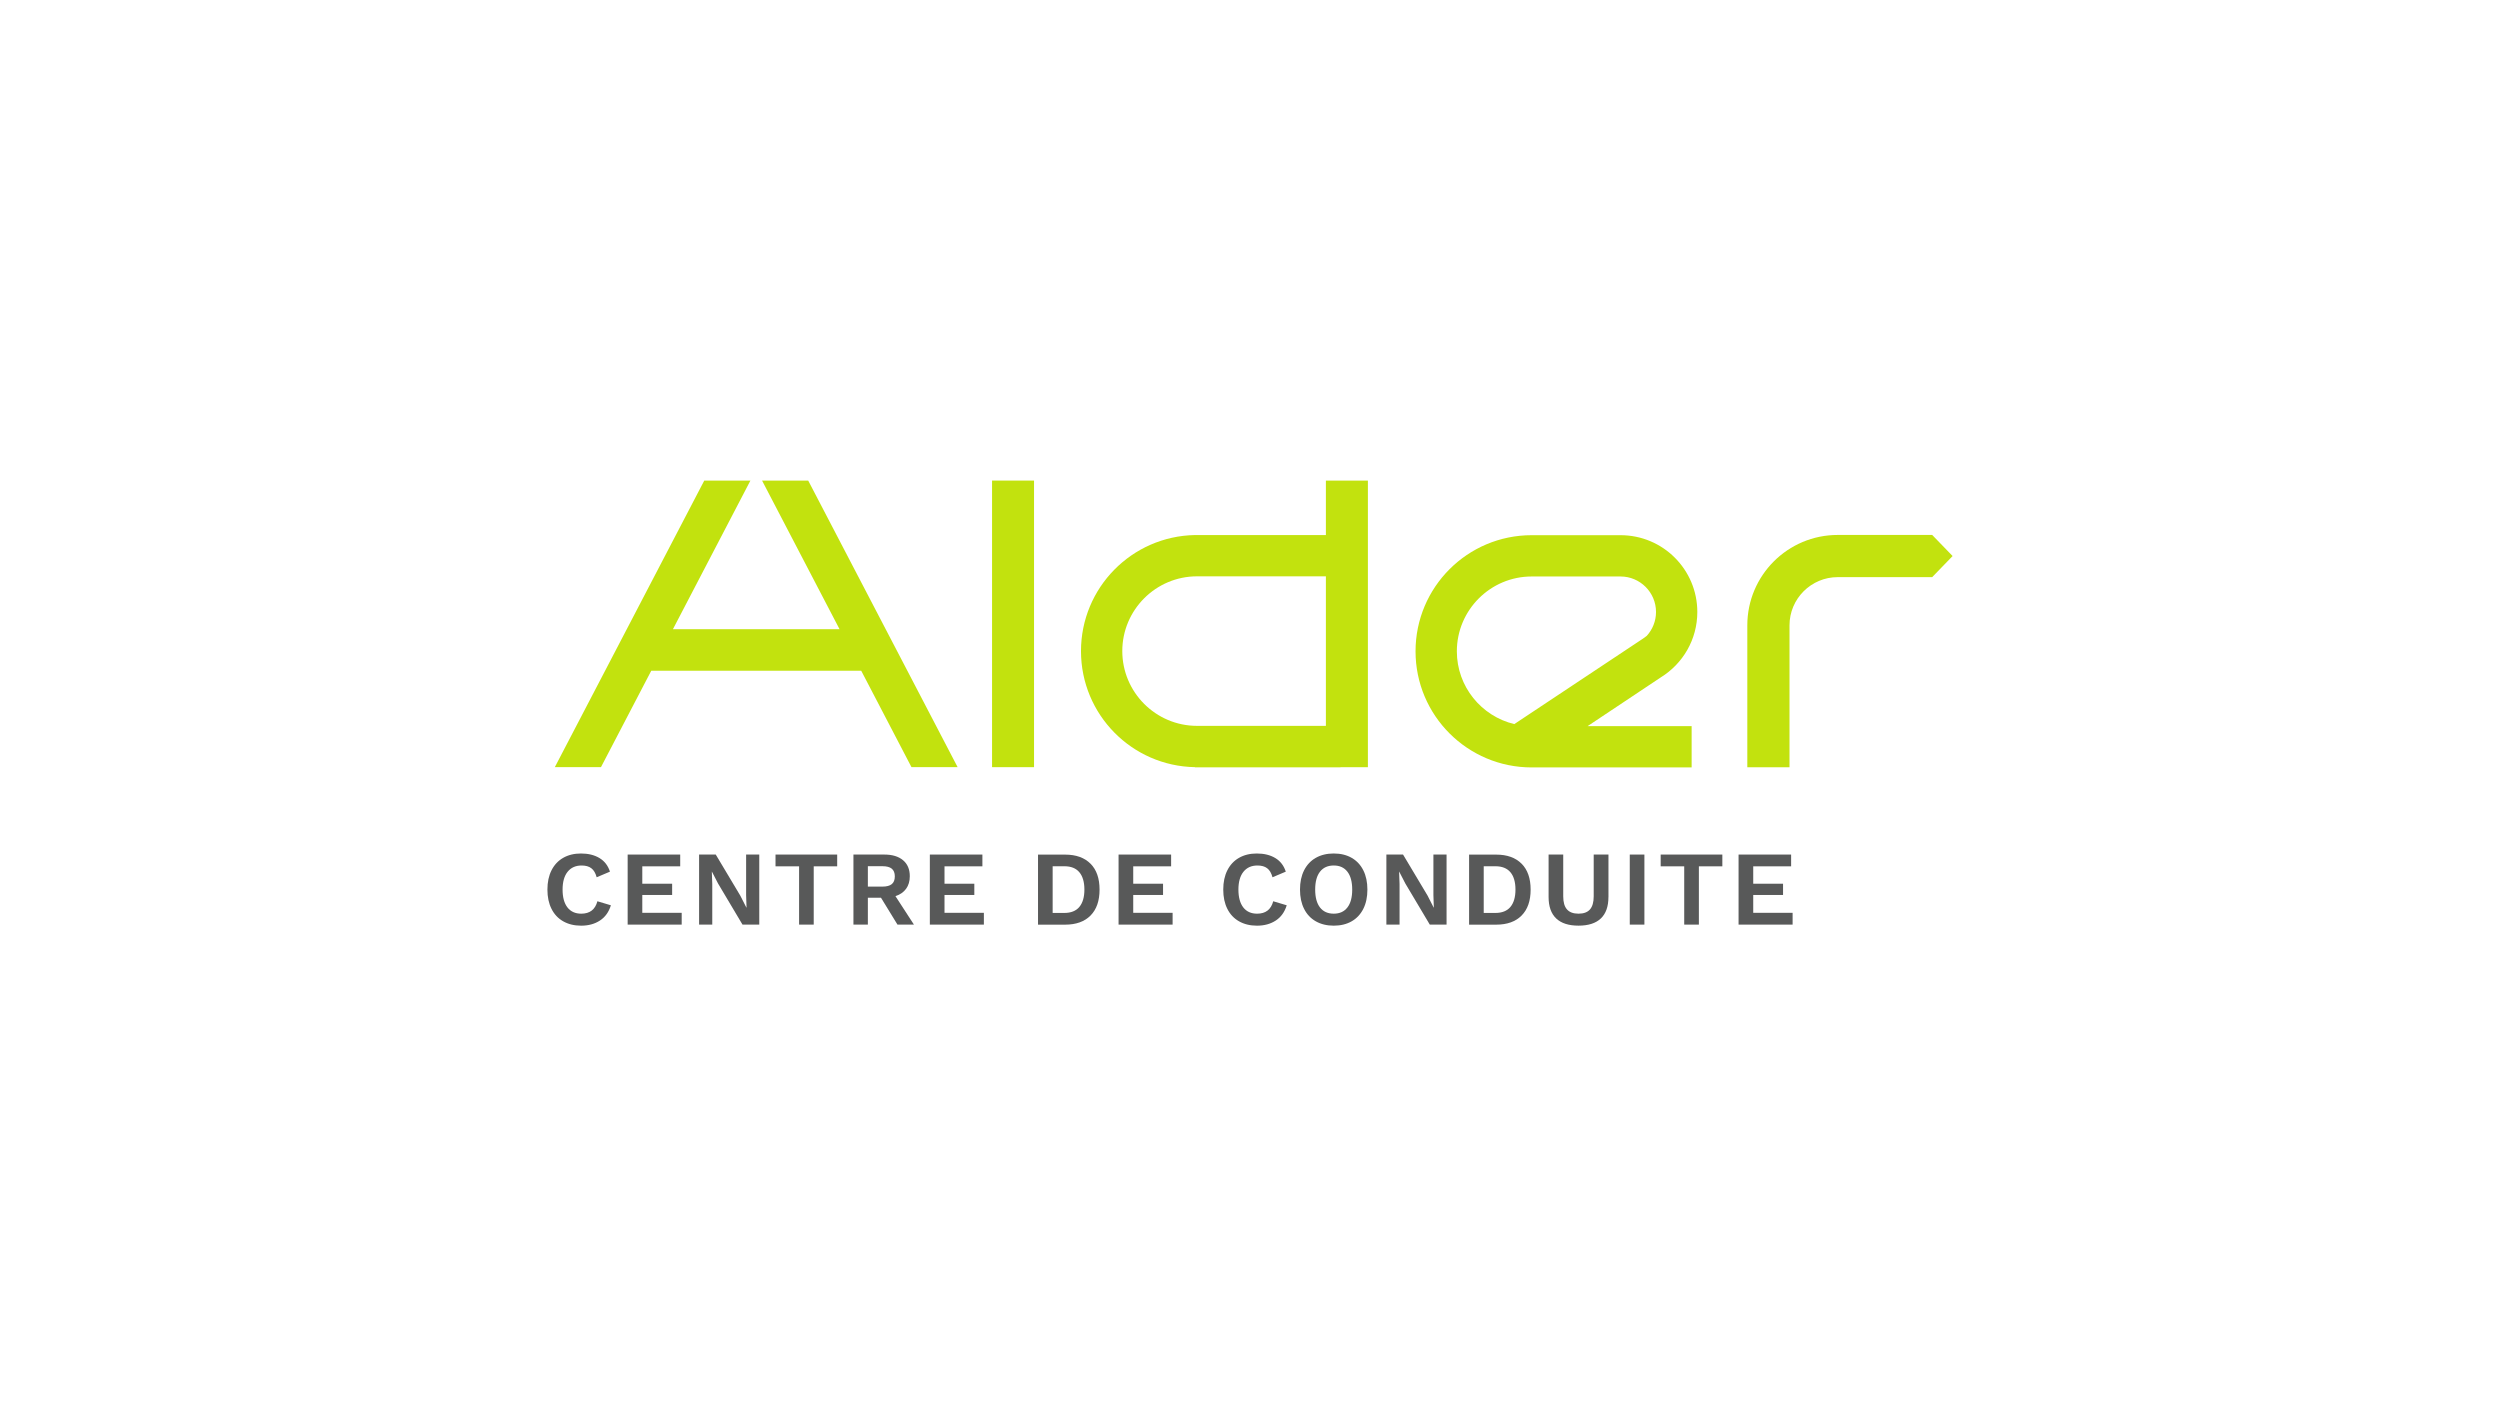 <?xml version="1.0" encoding="UTF-8"?>
<svg id="Calque_1" data-name="Calque 1" xmlns="http://www.w3.org/2000/svg" viewBox="0 0 960 540">
  <defs>
    <style>
      .cls-1 {
        fill: #585959;
      }

      .cls-1, .cls-2 {
        stroke-width: 0px;
      }

      .cls-2 {
        fill: #c2e20e;
      }
    </style>
  </defs>
  <g>
    <rect class="cls-2" x="380.95" y="184.54" width="16.12" height="110.05"/>
    <polygon class="cls-2" points="310.35 184.54 292.63 184.54 322.38 241.6 258.41 241.6 288.16 184.54 270.44 184.54 213.05 294.59 230.77 294.59 250.09 257.55 330.7 257.55 350.01 294.59 367.73 294.59 310.35 184.54"/>
    <path class="cls-2" d="m509.14,278.73h-49.47c-15.83,0-28.71-12.88-28.71-28.71s12.88-28.71,28.71-28.71h49.47v57.41Zm0-94.18v20.91h-50.28c-24.24.44-43.76,20.22-43.76,44.57s19.52,44.13,43.76,44.56v.07h55.9v-.06h10.51v-110.05h-16.13Z"/>
    <path class="cls-2" d="m559.43,250.1c0-15.84,12.89-28.73,28.73-28.73h34.12c7.51,0,13.63,6.11,13.63,13.63,0,3.52-1.35,6.74-3.55,9.16-.2.21-1.49,1.09-1.49,1.09l-49.38,32.8c-12.63-3.02-22.06-14.4-22.06-27.94m50.2,28.73l28.13-18.74c8.41-5.19,14.01-14.49,14.01-25.1,0-16.29-13.2-29.49-29.49-29.49h-34.12c-24.63,0-44.59,19.97-44.59,44.59s19.96,44.59,44.59,44.59h61.43v-15.86h-39.97Z"/>
    <path class="cls-2" d="m741.96,205.42h-36.28c-19.17,0-34.71,15.54-34.71,34.71v54.5h16.2v-54.41h0s0-.06,0-.09c0-10.21,8.3-18.51,18.51-18.51h36.28l7.84-8.1-7.84-8.1Z"/>
  </g>
  <g>
    <path class="cls-1" d="m230.38,353.48c-2.01,1.32-4.42,1.98-7.21,1.98-2.64,0-4.93-.56-6.89-1.67-1.96-1.11-3.46-2.71-4.5-4.79-1.05-2.08-1.57-4.54-1.57-7.4s.52-5.32,1.57-7.4c1.05-2.08,2.54-3.68,4.48-4.79,1.94-1.11,4.22-1.67,6.83-1.67,2.8,0,5.17.58,7.11,1.75,1.94,1.17,3.28,2.91,4.02,5.22l-5.1,2.16c-.43-1.6-1.11-2.76-2.04-3.46-.92-.71-2.17-1.06-3.75-1.06-2.28,0-4.07.8-5.36,2.4-1.29,1.6-1.94,3.89-1.94,6.85s.62,5.24,1.87,6.85c1.25,1.6,3.02,2.4,5.3,2.4,3.29,0,5.35-1.59,6.2-4.77l5.18,1.55c-.79,2.58-2.19,4.53-4.2,5.85"/>
    <polygon class="cls-1" points="261.77 350.52 261.77 355.05 241.02 355.05 241.02 328.15 261.2 328.15 261.2 332.67 246.64 332.67 246.64 339.35 258.1 339.35 258.1 343.67 246.64 343.67 246.64 350.52 261.77 350.52"/>
    <polygon class="cls-1" points="291.56 355.05 285.12 355.05 275.71 339.23 273.38 334.71 273.34 334.71 273.51 339.48 273.51 355.05 268.45 355.05 268.45 328.15 274.85 328.15 284.27 343.92 286.59 348.48 286.67 348.48 286.51 343.72 286.51 328.15 291.56 328.15 291.56 355.05"/>
    <polygon class="cls-1" points="321.48 332.67 312.47 332.67 312.47 355.05 306.85 355.05 306.85 332.67 297.8 332.67 297.8 328.15 321.48 328.15 321.48 332.67"/>
    <path class="cls-1" d="m333.26,340.46h5.58c1.63,0,2.83-.32,3.61-.96.77-.64,1.16-1.62,1.16-2.96s-.39-2.32-1.16-2.96c-.77-.64-1.98-.96-3.61-.96h-5.58v7.83Zm5.05,4.28h-5.05v10.31h-5.54v-26.9h11.86c3.07,0,5.47.73,7.19,2.18,1.73,1.45,2.59,3.5,2.59,6.13,0,1.93-.48,3.55-1.43,4.85s-2.31,2.24-4.08,2.81l7.09,10.92h-6.32l-6.32-10.31Z"/>
    <polygon class="cls-1" points="377.81 350.52 377.81 355.05 357.06 355.05 357.06 328.15 377.24 328.15 377.24 332.67 362.69 332.67 362.69 339.35 374.14 339.35 374.14 343.67 362.69 343.67 362.69 350.52 377.81 350.52"/>
    <path class="cls-1" d="m414.47,348.26c1.29-1.54,1.94-3.76,1.94-6.66s-.65-5.13-1.94-6.66c-1.29-1.54-3.21-2.3-5.77-2.3h-4.48v17.93h4.48c2.55,0,4.48-.77,5.77-2.3m4.3-16.61c2.31,2.34,3.46,5.65,3.46,9.95s-1.15,7.61-3.46,9.95c-2.31,2.34-5.57,3.51-9.78,3.51h-10.39v-26.9h10.39c4.21,0,7.47,1.17,9.78,3.51"/>
    <polygon class="cls-1" points="450.28 350.52 450.28 355.05 429.53 355.05 429.53 328.15 449.71 328.15 449.71 332.67 435.16 332.67 435.16 339.35 446.61 339.35 446.61 343.67 435.16 343.67 435.16 350.52 450.28 350.52"/>
    <path class="cls-1" d="m489.9,353.48c-2.01,1.32-4.42,1.98-7.21,1.98-2.64,0-4.93-.56-6.89-1.67-1.96-1.11-3.46-2.71-4.5-4.79-1.05-2.08-1.57-4.54-1.57-7.4s.52-5.32,1.57-7.4c1.05-2.08,2.54-3.68,4.48-4.79,1.94-1.11,4.22-1.67,6.83-1.67,2.8,0,5.17.58,7.11,1.75,1.94,1.17,3.28,2.91,4.02,5.22l-5.1,2.16c-.43-1.6-1.11-2.76-2.04-3.46-.92-.71-2.17-1.06-3.75-1.06-2.28,0-4.07.8-5.36,2.4-1.29,1.6-1.94,3.89-1.94,6.85s.63,5.24,1.87,6.85c1.25,1.6,3.02,2.4,5.3,2.4,3.29,0,5.35-1.59,6.2-4.77l5.18,1.55c-.79,2.58-2.19,4.53-4.2,5.85"/>
    <path class="cls-1" d="m506.88,334.73c-1.24,1.59-1.85,3.88-1.85,6.87s.62,5.28,1.85,6.87c1.24,1.59,3,2.38,5.28,2.38s4-.79,5.24-2.38c1.24-1.59,1.85-3.88,1.85-6.87s-.62-5.28-1.85-6.87c-1.24-1.59-2.98-2.38-5.24-2.38s-4.04.79-5.28,2.38m12.15-5.32c1.94,1.11,3.44,2.71,4.48,4.79,1.05,2.08,1.57,4.54,1.57,7.4s-.52,5.32-1.57,7.4c-1.05,2.08-2.54,3.68-4.48,4.79-1.94,1.11-4.23,1.67-6.87,1.67s-4.93-.56-6.89-1.67c-1.96-1.11-3.46-2.71-4.5-4.79-1.05-2.08-1.57-4.54-1.57-7.4s.52-5.32,1.57-7.4c1.05-2.08,2.55-3.68,4.5-4.79,1.96-1.11,4.25-1.67,6.89-1.67s4.93.56,6.87,1.67"/>
    <polygon class="cls-1" points="555.48 355.05 549.04 355.05 539.63 339.23 537.3 334.71 537.26 334.71 537.43 339.48 537.43 355.05 532.37 355.05 532.37 328.15 538.77 328.15 548.19 343.92 550.51 348.48 550.59 348.48 550.43 343.72 550.43 328.15 555.48 328.15 555.48 355.05"/>
    <path class="cls-1" d="m580,348.26c1.29-1.54,1.94-3.76,1.94-6.66s-.65-5.13-1.94-6.66-3.21-2.3-5.77-2.3h-4.48v17.93h4.48c2.55,0,4.48-.77,5.77-2.3m4.3-16.61c2.31,2.34,3.46,5.65,3.46,9.95s-1.15,7.61-3.46,9.95c-2.31,2.34-5.57,3.51-9.78,3.51h-10.39v-26.9h10.39c4.21,0,7.47,1.17,9.78,3.51"/>
    <path class="cls-1" d="m617.64,344.45c0,3.64-.97,6.39-2.91,8.23-1.94,1.85-4.8,2.77-8.58,2.77s-6.64-.92-8.58-2.77c-1.94-1.85-2.91-4.59-2.91-8.23v-16.3h5.62v16.06c0,2.26.48,3.93,1.45,5.01.96,1.09,2.44,1.63,4.42,1.63s3.45-.54,4.4-1.63c.95-1.09,1.43-2.76,1.43-5.01v-16.06h5.67v16.3Z"/>
    <rect class="cls-1" x="625.83" y="328.15" width="5.62" height="26.9"/>
    <polygon class="cls-1" points="661.38 332.67 652.37 332.67 652.37 355.05 646.74 355.05 646.74 332.67 637.7 332.67 637.7 328.15 661.38 328.15 661.38 332.67"/>
    <polygon class="cls-1" points="688.36 350.52 688.36 355.05 667.61 355.05 667.61 328.15 687.79 328.15 687.79 332.67 673.24 332.67 673.24 339.35 684.69 339.35 684.69 343.67 673.24 343.67 673.24 350.52 688.36 350.52"/>
  </g>
</svg>